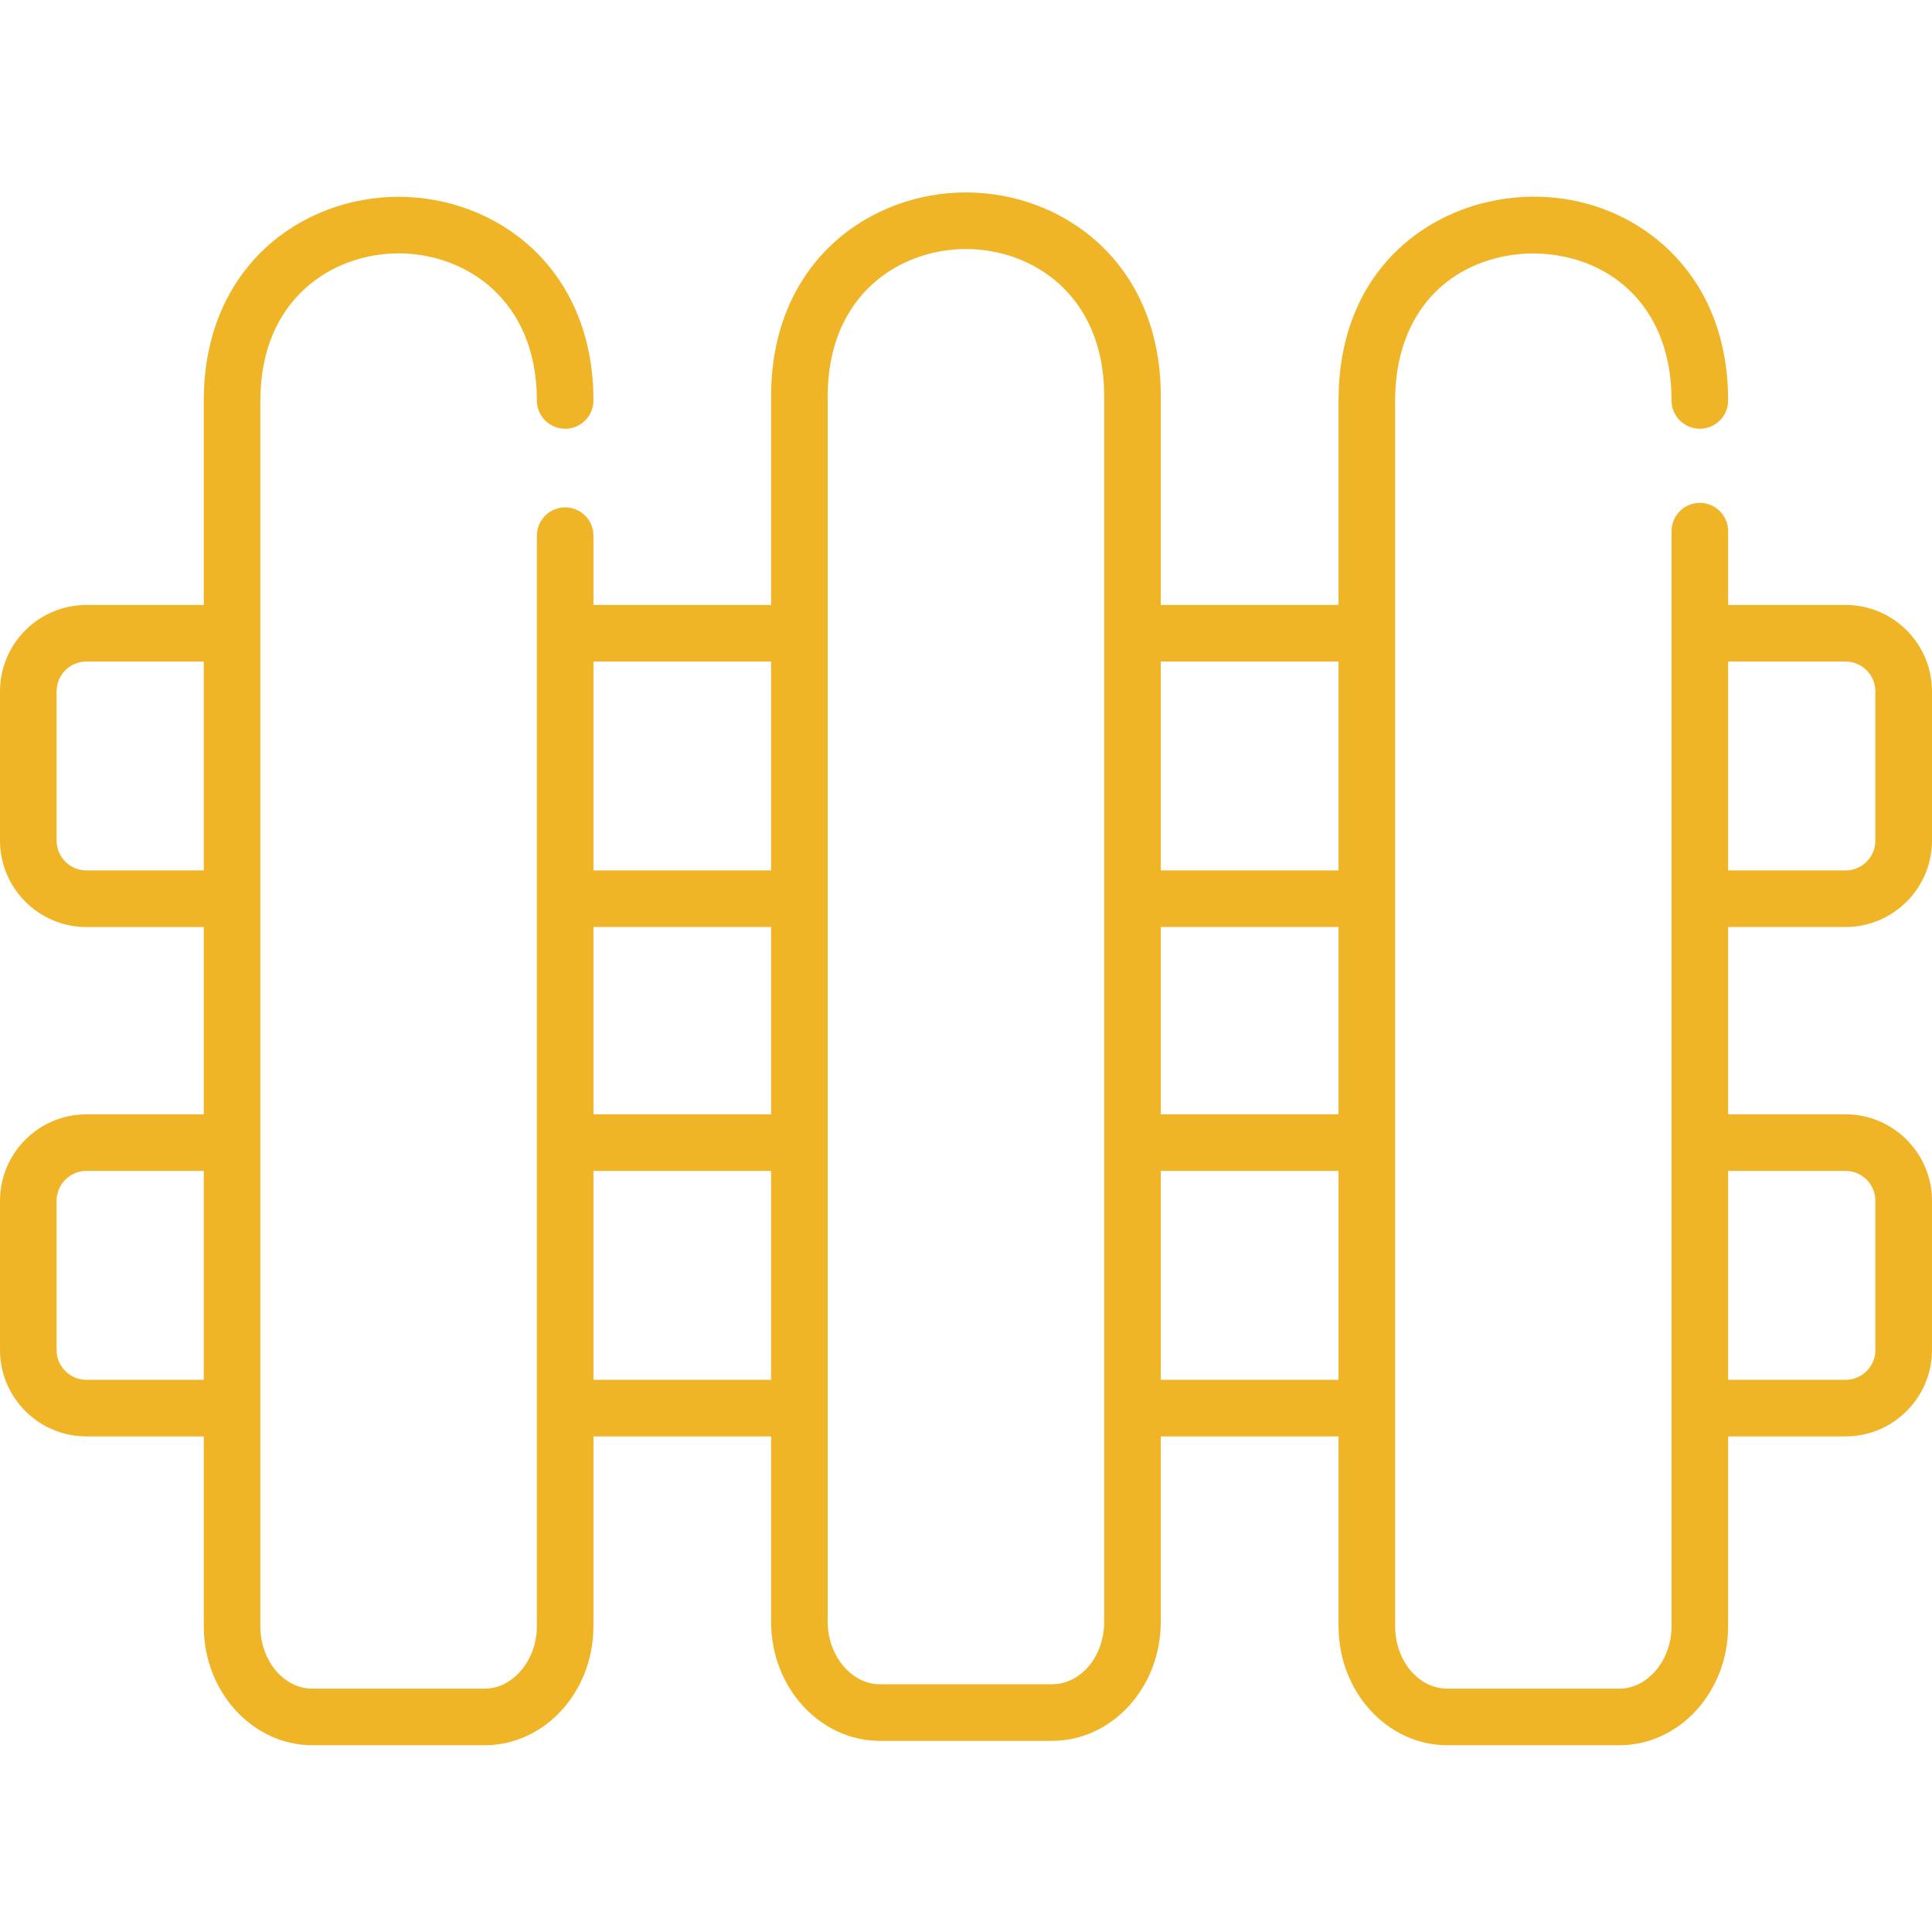 <?xml version="1.0" encoding="UTF-8"?> <svg xmlns="http://www.w3.org/2000/svg" height="512px" viewBox="0 -50 512 511" width="512px"> <g> <path d="m489.082 195.168c12.637 0 22.918-10.281 22.918-22.918v-39.516c0-12.637-10.281-22.918-22.918-22.918h-31.109v-19.547c0-4.141-3.359-7.5-7.5-7.5s-7.496 3.355-7.496 7.5v290.223c0 8.949-6.316 16.512-13.793 16.512h-45.637c-7.621 0-13.82-7.406-13.82-16.512v-324.863c0-19.844 10.457-34.055 27.973-38.012 14.059-3.18 32.992 1.371 41.316 18.852 2.629 5.551 3.961 12 3.961 19.16 0 4.141 3.355 7.496 7.496 7.496s7.5-3.355 7.5-7.496c0-9.395-1.816-17.996-5.406-25.594-10.18-21.363-34.102-32.488-58.172-27.047-19.172 4.336-39.664 20.438-39.664 52.641v54.188h-47.109v-55.32c0-35.449-25.977-53.996-51.637-53.996-25.656 0-51.633 18.547-51.633 53.996v55.32h-47.082v-18.355c0-4.141-3.355-7.5-7.5-7.5-4.141 0-7.496 3.355-7.496 7.5v289.031c0 8.953-6.328 16.516-13.82 16.516h-45.637c-7.621 0-13.82-7.41-13.82-16.516v-324.863c0-26.781 18.992-38.98 36.637-38.98 17.648 0 36.641 12.199 36.641 38.98 0 4.141 3.355 7.496 7.496 7.496 4.145 0 7.5-3.355 7.5-7.496 0-35.434-25.977-53.977-51.633-53.977-25.66 0-51.633 18.539-51.633 53.977v54.188h-31.113c-12.621 0-22.891 10.281-22.891 22.918v39.516c0 12.637 10.27 22.922 22.891 22.922h31.109v49.637h-31.109c-12.621-.004-22.891 10.281-22.891 22.918v39.543c0 12.621 10.27 22.891 22.891 22.891h31.109v50.332c0 17.375 12.926 31.508 28.816 31.508h45.637c15.891 0 28.816-14.133 28.816-31.508v-50.332h47.082v49.168c0 17.375 12.926 31.512 28.812 31.512h45.641c15.887 0 28.812-14.137 28.812-31.512v-49.168h47.113v50.332c0 17.375 12.926 31.508 28.816 31.508h45.637c15.875 0 28.785-14.133 28.785-31.508v-50.332h31.113c12.637 0 22.918-10.27 22.918-22.891v-39.543c0-12.637-10.281-22.922-22.918-22.922h-31.113v-49.637zm-466.191-14.992c-4.355 0-7.895-3.559-7.895-7.926v-39.516c0-4.371 3.539-7.926 7.895-7.926h31.109v55.367zm0 134.988c-4.355 0-7.895-3.539-7.895-7.895v-39.543c0-4.371 3.539-7.926 7.895-7.926h31.109v55.363zm284.73-119.996h47.109v49.637h-47.109zm47.109-70.355v55.363h-47.109v-55.363zm-197.461 70.355h47.082v49.637h-47.082zm47.082-70.355v55.363h-47.082v-55.363zm-47.082 190.352v-55.363h47.082v55.363zm135.355 64.164c0 9.109-6.199 16.516-13.82 16.516h-45.637c-7.492 0-13.82-7.562-13.82-16.516v-324.832c0-26.797 18.992-39 36.637-39 17.648 0 36.641 12.203 36.641 39zm14.996-64.164v-55.363h47.109v55.363zm181.461-190.352c4.367 0 7.922 3.551 7.922 7.922v39.516c0 4.371-3.555 7.926-7.922 7.926h-31.109v-55.363zm0 134.988c4.367 0 7.922 3.555 7.922 7.926v39.543c0 4.352-3.555 7.895-7.922 7.895h-31.109v-55.363zm0 0" data-original="#000000" class="active-path" data-old_color="#000000" fill="#F0B427"></path> </g> </svg> 